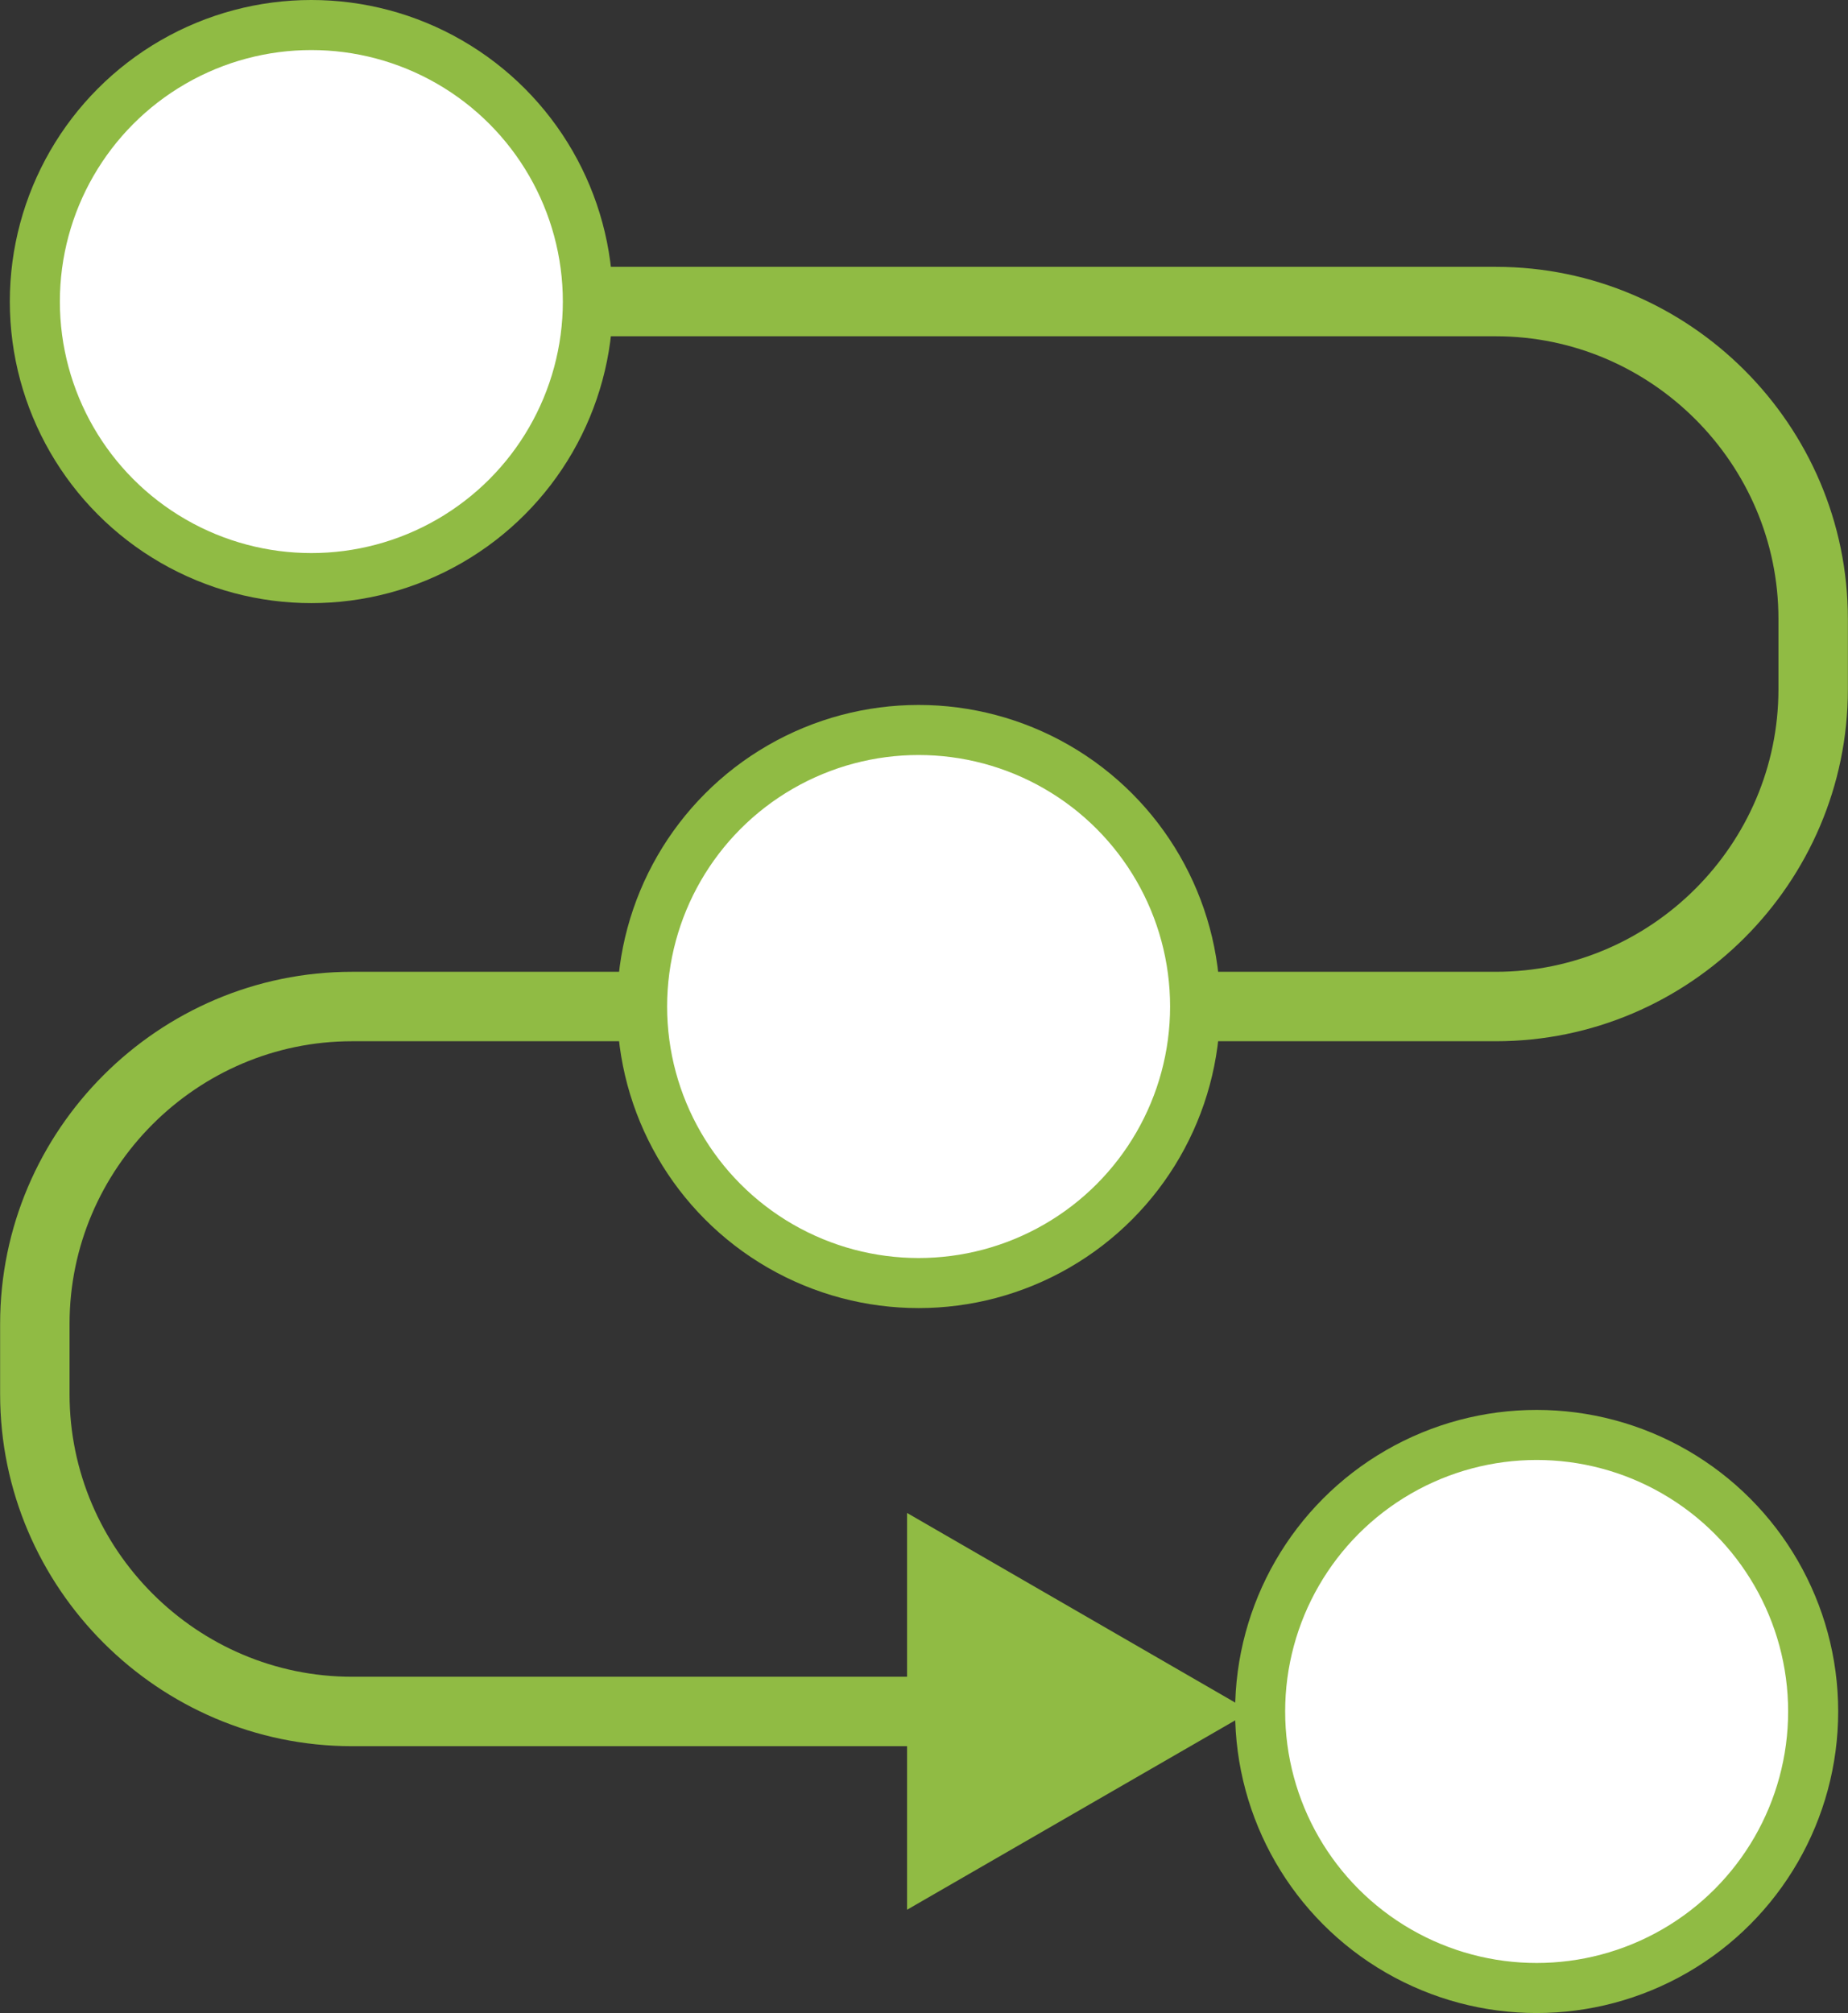 <?xml version="1.0" encoding="UTF-8"?>
<svg id="_レイヤー_2" data-name="レイヤー 2" xmlns="http://www.w3.org/2000/svg" viewBox="0 0 75.32 82.04">
  <rect x="0" y="0" width="75.32" height="82.04" fill="#333333" stroke="none"/>
  <defs>
    <style>
      .cls-1 {
        fill: none;
        stroke-linejoin: round;
        stroke-width: 2.83px;
      }

      .cls-1, .cls-2 {
        stroke: #90bb44;
      }

      .cls-2 {
        fill: #fff;
        stroke-miterlimit: 10;
        stroke-width: 2.04px;
      }

      .cls-3 {
        fill: #90bb44;
      }
    </style>
  </defs>
  <g id="_レイヤー_2-2" data-name="レイヤー 2">
    <g>
      <path class="cls-1" d="M1.42,12.29h59.55c7.11,0,12.93,5.82,12.93,12.93v2.87c0,7.11-5.82,12.93-12.93,12.93H14.35c-7.11,0-12.93,5.82-12.93,12.93v2.87c0,7.11,5.82,12.93,12.93,12.93h25.96"/>
      <polygon class="cls-3" points="36.97 61.66 36.97 77.83 50.97 69.75 36.97 61.66"/>
      <circle class="cls-2" cx="12.69" cy="12.29" r="11.27"/>
      <circle class="cls-2" cx="37.44" cy="41.02" r="11.27"/>
      <circle class="cls-2" cx="62.63" cy="69.75" r="11.27"/>
    </g>
  </g>
</svg>